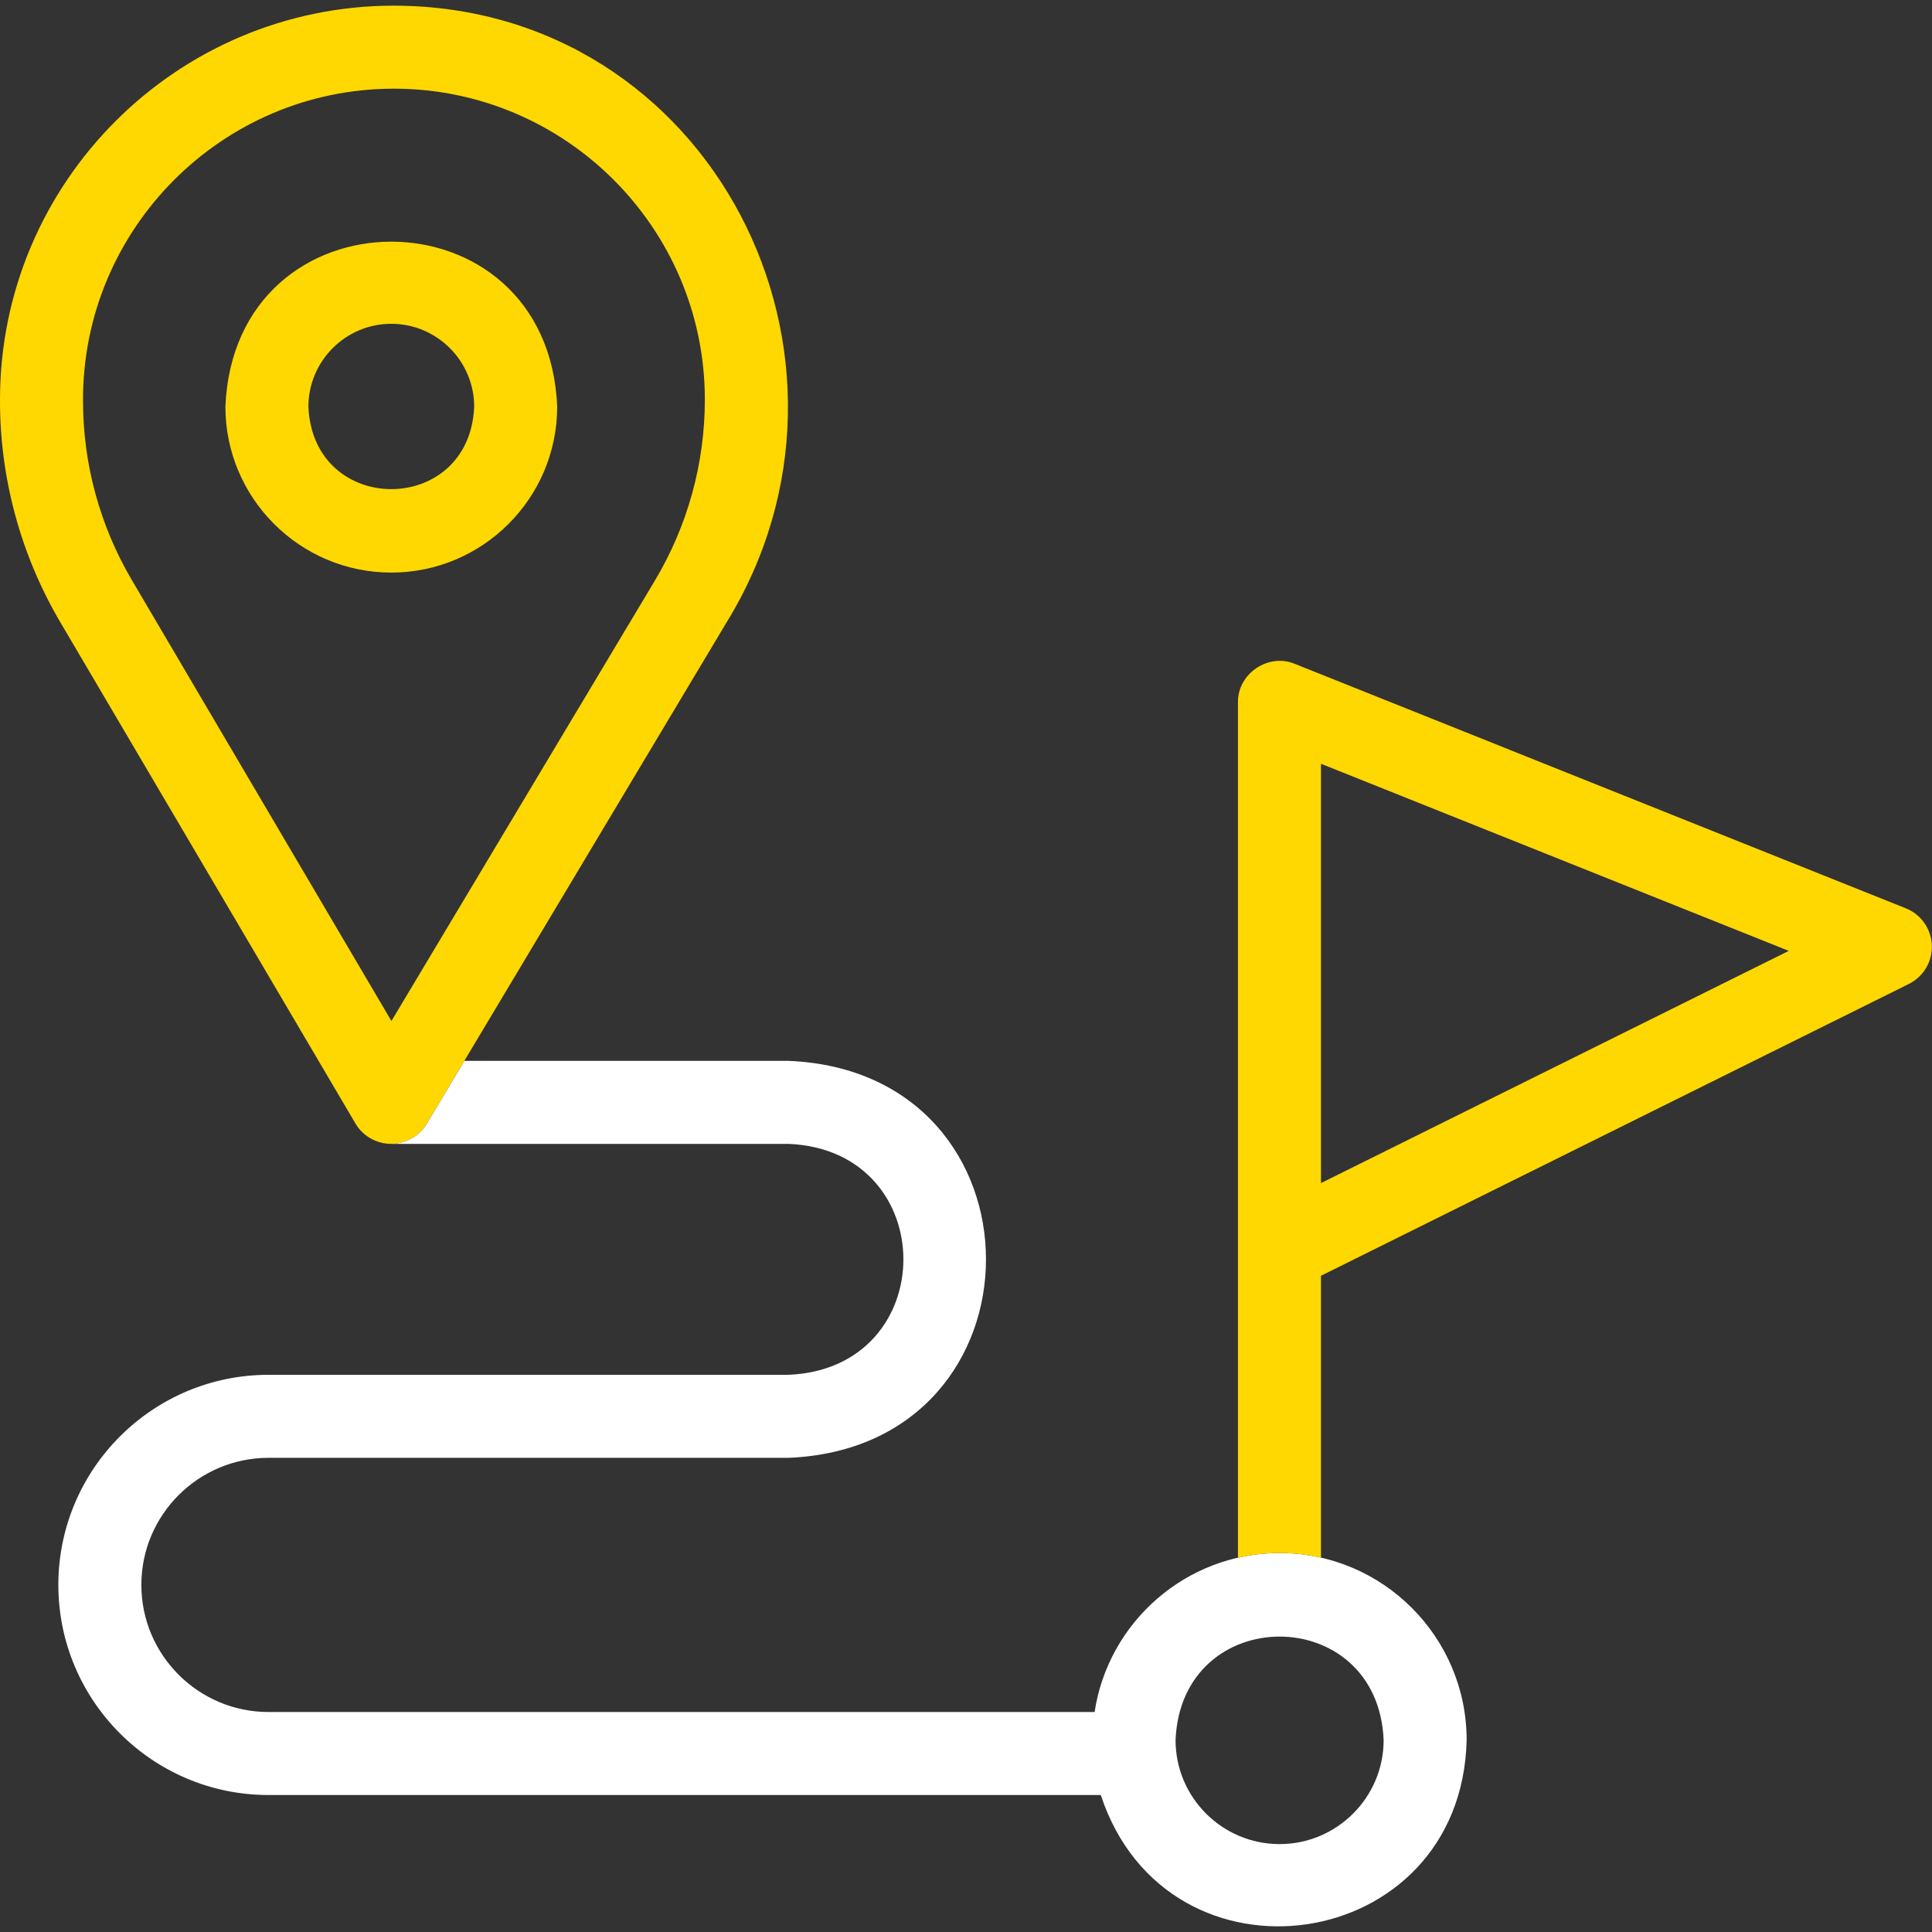 <svg width="30" height="30" viewBox="0 0 30 30" fill="none" xmlns="http://www.w3.org/2000/svg">
<rect x="0" y="0" width="30" height="30" fill="#333333" stroke="none"/>
<path d="M6.076 8.891C4.656 8.891 3.5 7.735 3.5 6.315C3.642 2.898 8.511 2.899 8.652 6.315C8.652 7.735 7.496 8.891 6.076 8.891ZM6.076 5.028C5.366 5.028 4.789 5.606 4.789 6.315C4.86 8.022 7.292 8.022 7.363 6.315C7.363 5.606 6.785 5.028 6.076 5.028Z" fill="#FFD801"/>
<path d="M6.074 17.762C5.846 17.762 5.634 17.641 5.519 17.445L0.936 9.661C0.32 8.615 -0.004 7.419 3.74164e-05 6.205C3.74164e-05 2.832 2.744 0.088 6.117 0.088C11.052 0.096 13.815 5.562 11.274 9.678C11.274 9.678 6.627 17.448 6.627 17.448C6.511 17.643 6.301 17.762 6.074 17.762ZM6.117 1.377C3.447 1.376 1.276 3.558 1.289 6.228C1.289 7.204 1.551 8.165 2.047 9.007L6.078 15.854L10.168 9.017C10.677 8.167 10.945 7.195 10.945 6.205C10.945 3.543 8.779 1.377 6.117 1.377Z" fill="#FFD801"/>
<path d="M19.869 24.115C18.416 24.115 17.208 25.188 16.997 26.584H4.169C3.081 26.584 2.195 25.699 2.195 24.61C2.195 23.522 3.081 22.637 4.169 22.637H12.244C16.331 22.469 16.334 16.642 12.244 16.473H7.211L6.628 17.448C6.514 17.639 6.31 17.756 6.088 17.761C6.088 17.761 6.088 17.762 6.087 17.762H12.244C14.621 17.86 14.624 21.249 12.244 21.348H4.169C2.37 21.348 0.906 22.811 0.906 24.61C0.906 26.41 2.37 27.873 4.169 27.873H17.093C18.127 31.016 22.695 30.366 22.774 27.02C22.774 25.418 21.471 24.115 19.869 24.115ZM19.869 28.635C18.978 28.635 18.254 27.91 18.254 27.02C18.343 24.877 21.396 24.877 21.485 27.02C21.485 27.91 20.76 28.635 19.869 28.635Z" fill="white"/>
<path d="M29.998 14.676C29.987 14.422 29.829 14.198 29.593 14.104L20.107 10.309C19.695 10.136 19.215 10.46 19.223 10.908V24.188C19.635 24.091 20.1 24.092 20.512 24.188V19.81L29.64 15.279C29.868 15.166 30.008 14.93 29.998 14.676ZM20.512 18.371V11.86L27.776 14.765L20.512 18.371Z" fill="#FFD801"/>
</svg>

